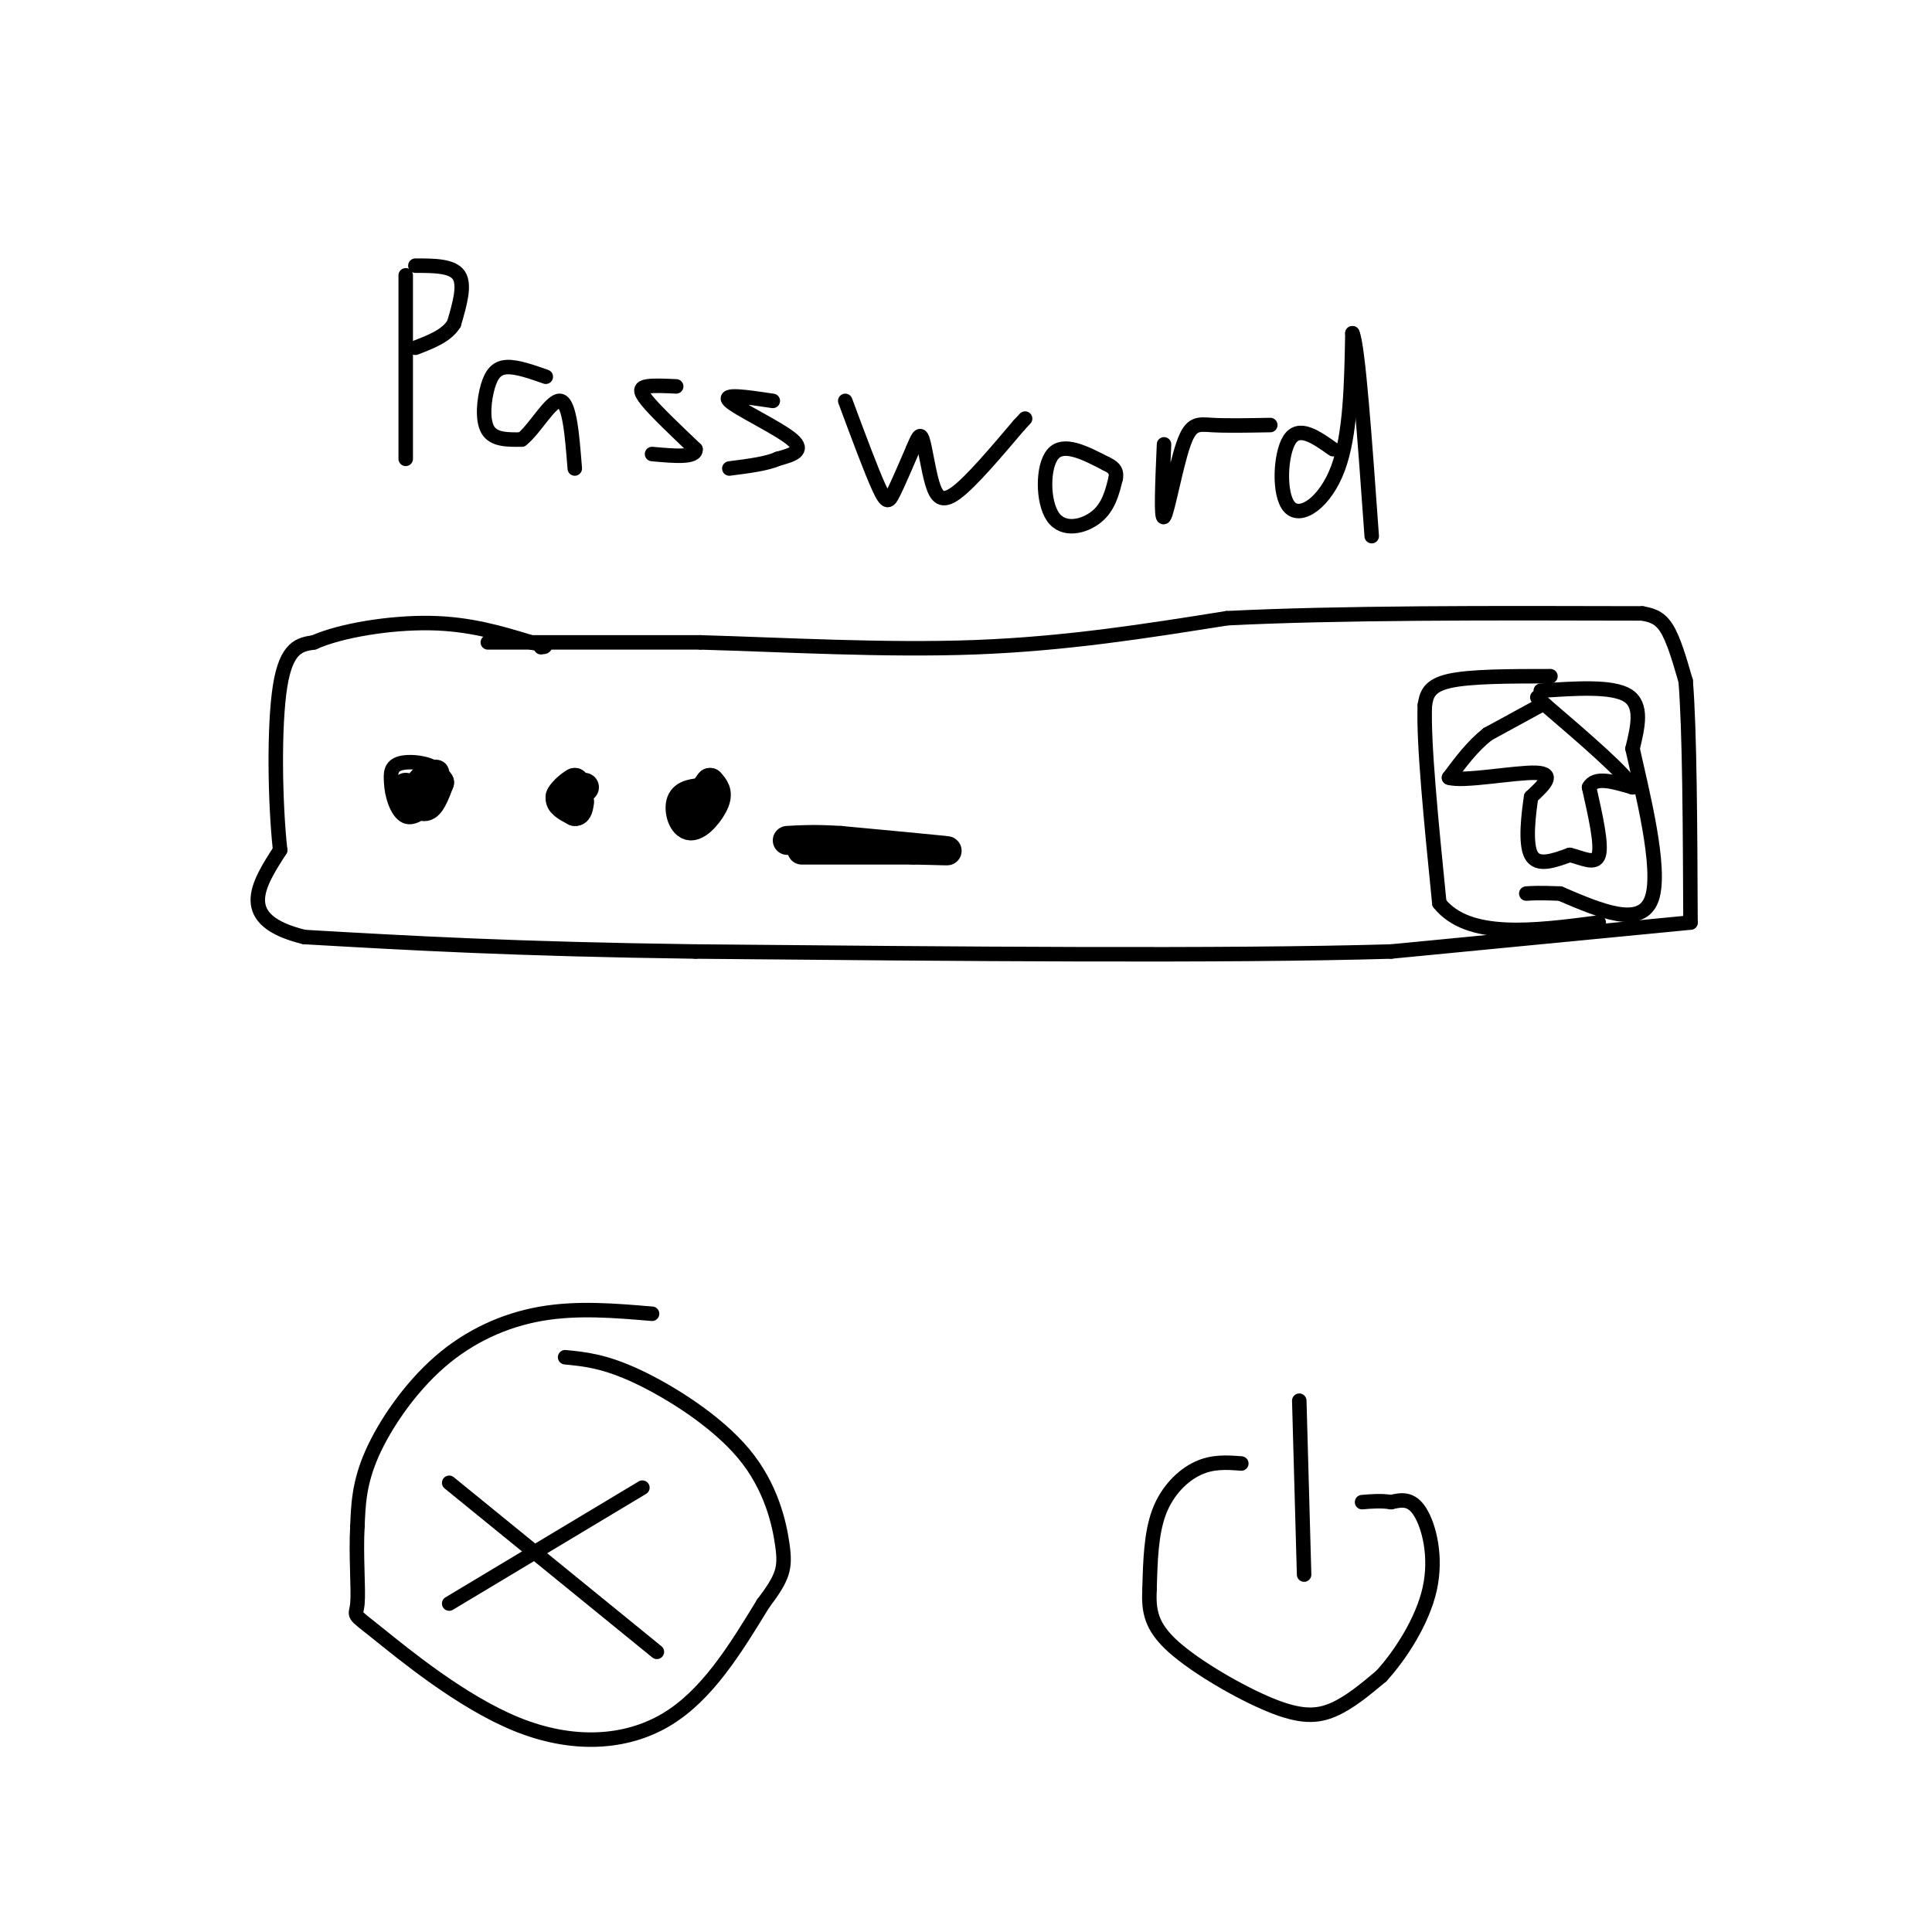 <svg viewBox='0 0 400 400' version='1.1' xmlns='http://www.w3.org/2000/svg' xmlns:xlink='http://www.w3.org/1999/xlink'><g fill='none' stroke='#000000' stroke-width='3' stroke-linecap='round' stroke-linejoin='round'><path d='M101,133c0.000,0.000 44.000,0.000 44,0'/><path d='M145,133c17.200,0.489 38.200,1.711 57,1c18.800,-0.711 35.400,-3.356 52,-6'/><path d='M254,128c23.000,-1.167 54.500,-1.083 86,-1'/><path d='M340,127c1.750,0.333 3.500,0.667 5,3c1.500,2.333 2.750,6.667 4,11'/><path d='M349,141c0.833,10.167 0.917,30.083 1,50'/><path d='M350,191c0.000,0.000 -62.000,6.000 -62,6'/><path d='M288,197c-34.333,1.000 -89.167,0.500 -144,0'/><path d='M144,197c-37.500,-0.500 -59.250,-1.750 -81,-3'/><path d='M63,194c-14.333,-3.500 -9.667,-10.750 -5,-18'/><path d='M58,176c-1.089,-9.956 -1.311,-25.844 0,-34c1.311,-8.156 4.156,-8.578 7,-9'/><path d='M65,133c5.489,-2.467 15.711,-4.133 24,-4c8.289,0.133 14.644,2.067 21,4'/><path d='M110,133c3.833,0.833 2.917,0.917 2,1'/><path d='M83,163c1.548,1.863 3.095,3.726 5,3c1.905,-0.726 4.167,-4.042 3,-6c-1.167,-1.958 -5.762,-2.560 -8,-2c-2.238,0.560 -2.119,2.280 -2,4'/><path d='M81,162c0.044,2.345 1.153,6.209 3,7c1.847,0.791 4.433,-1.489 6,-4c1.567,-2.511 2.114,-5.253 1,-6c-1.114,-0.747 -3.890,0.501 -5,2c-1.110,1.499 -0.555,3.250 0,5'/><path d='M84,57c0.000,0.000 0.000,38.000 0,38'/><path d='M86,55c3.833,0.000 7.667,0.000 9,2c1.333,2.000 0.167,6.000 -1,10'/><path d='M94,67c-1.500,2.500 -4.750,3.750 -8,5'/><path d='M113,78c-2.970,-1.042 -5.940,-2.083 -8,-2c-2.060,0.083 -3.208,1.292 -4,4c-0.792,2.708 -1.226,6.917 0,9c1.226,2.083 4.113,2.042 7,2'/><path d='M108,91c2.733,-2.089 6.067,-8.311 8,-8c1.933,0.311 2.467,7.156 3,14'/><path d='M140,80c-2.311,-0.111 -4.622,-0.222 -6,0c-1.378,0.222 -1.822,0.778 0,3c1.822,2.222 5.911,6.111 10,10'/><path d='M144,93c0.167,1.833 -4.417,1.417 -9,1'/><path d='M160,83c-5.311,-0.800 -10.622,-1.600 -9,0c1.622,1.600 10.178,5.600 13,8c2.822,2.400 -0.089,3.200 -3,4'/><path d='M161,95c-2.167,1.000 -6.083,1.500 -10,2'/><path d='M175,83c2.711,7.289 5.422,14.578 7,18c1.578,3.422 2.022,2.978 3,1c0.978,-1.978 2.489,-5.489 4,-9'/><path d='M189,93c0.989,-2.314 1.461,-3.600 2,-2c0.539,1.600 1.145,6.085 2,9c0.855,2.915 1.959,4.262 5,2c3.041,-2.262 8.021,-8.131 13,-14'/><path d='M211,88c2.167,-2.333 1.083,-1.167 0,0'/><path d='M229,96c-4.405,-2.268 -8.810,-4.536 -11,-2c-2.190,2.536 -2.167,9.875 0,13c2.167,3.125 6.476,2.036 9,0c2.524,-2.036 3.262,-5.018 4,-8'/><path d='M231,99c0.333,-1.833 -0.833,-2.417 -2,-3'/><path d='M241,92c-0.345,7.917 -0.690,15.833 0,15c0.690,-0.833 2.417,-10.417 4,-15c1.583,-4.583 3.024,-4.167 6,-4c2.976,0.167 7.488,0.083 12,0'/><path d='M276,93c-3.524,-2.500 -7.048,-5.000 -9,-2c-1.952,3.000 -2.333,11.500 0,14c2.333,2.500 7.381,-1.000 10,-8c2.619,-7.000 2.810,-17.500 3,-28'/><path d='M280,69c1.167,2.333 2.583,22.167 4,42'/><path d='M319,146c0.000,0.000 -11.000,6.000 -11,6'/><path d='M308,152c-3.167,2.500 -5.583,5.750 -8,9'/><path d='M300,161c2.800,0.956 13.800,-1.156 18,-1c4.200,0.156 1.600,2.578 -1,5'/><path d='M317,165c-0.511,3.444 -1.289,9.556 0,12c1.289,2.444 4.644,1.222 8,0'/><path d='M325,177c2.667,0.622 5.333,2.178 6,0c0.667,-2.178 -0.667,-8.089 -2,-14'/><path d='M329,163c1.167,-2.333 5.083,-1.167 9,0'/><path d='M338,163c-1.500,-2.833 -9.750,-9.917 -18,-17'/><path d='M320,146c-3.000,-2.833 -1.500,-1.417 0,0'/><path d='M321,140c-8.333,0.000 -16.667,0.000 -21,1c-4.333,1.000 -4.667,3.000 -5,5'/><path d='M295,146c-0.333,7.667 1.333,24.333 3,41'/><path d='M298,187c6.000,7.500 19.500,5.750 33,4'/><path d='M319,143c7.417,-0.500 14.833,-1.000 18,1c3.167,2.000 2.083,6.500 1,11'/><path d='M338,155c1.889,8.644 6.111,24.756 4,31c-2.111,6.244 -10.556,2.622 -19,-1'/><path d='M323,185c-4.333,-0.167 -5.667,-0.083 -7,0'/></g>
<g fill='none' stroke='#000000' stroke-width='6' stroke-linecap='round' stroke-linejoin='round'><path d='M84,163c1.417,2.083 2.833,4.167 4,4c1.167,-0.167 2.083,-2.583 3,-5'/><path d='M91,162c-0.167,-0.667 -2.083,0.167 -4,1'/><path d='M121,163c-2.333,1.083 -4.667,2.167 -5,2c-0.333,-0.167 1.333,-1.583 3,-3'/><path d='M119,162c-0.333,0.067 -2.667,1.733 -3,3c-0.333,1.267 1.333,2.133 3,3'/><path d='M119,168c0.667,0.167 0.833,-0.917 1,-2'/><path d='M146,164c-2.185,0.155 -4.369,0.310 -5,2c-0.631,1.690 0.292,4.917 2,5c1.708,0.083 4.202,-2.976 5,-5c0.798,-2.024 -0.101,-3.012 -1,-4'/><path d='M147,162c-1.222,1.333 -3.778,6.667 -4,8c-0.222,1.333 1.889,-1.333 4,-4'/><path d='M166,176c0.000,0.000 23.000,0.000 23,0'/><path d='M189,176c5.844,0.089 8.956,0.311 6,0c-2.956,-0.311 -11.978,-1.156 -21,-2'/><path d='M174,174c-5.333,-0.333 -8.167,-0.167 -11,0'/></g>
<g fill='none' stroke='#000000' stroke-width='3' stroke-linecap='round' stroke-linejoin='round'><path d='M269,290c0.000,0.000 1.000,36.000 1,36'/><path d='M257,303c-2.956,-0.222 -5.911,-0.444 -9,1c-3.089,1.444 -6.311,4.556 -8,9c-1.689,4.444 -1.844,10.222 -2,16'/><path d='M238,329c-0.214,4.504 0.252,7.764 5,12c4.748,4.236 13.778,9.448 20,12c6.222,2.552 9.635,2.443 13,1c3.365,-1.443 6.683,-4.222 10,-7'/><path d='M286,347c3.857,-4.226 8.500,-11.292 10,-18c1.500,-6.708 -0.143,-13.060 -2,-16c-1.857,-2.940 -3.929,-2.470 -6,-2'/><path d='M288,311c-2.000,-0.333 -4.000,-0.167 -6,0'/><path d='M93,307c0.000,0.000 43.000,35.000 43,35'/><path d='M133,308c0.000,0.000 -40.000,24.000 -40,24'/><path d='M135,272c-7.744,-0.655 -15.488,-1.310 -23,0c-7.512,1.310 -14.792,4.583 -21,10c-6.208,5.417 -11.345,12.976 -14,19c-2.655,6.024 -2.827,10.512 -3,15'/><path d='M74,316c-0.351,5.873 0.271,13.054 0,16c-0.271,2.946 -1.433,1.656 4,6c5.433,4.344 17.463,14.324 29,19c11.537,4.676 22.582,4.050 31,-1c8.418,-5.050 14.209,-14.525 20,-24'/><path d='M158,332c4.182,-5.522 4.636,-7.325 4,-12c-0.636,-4.675 -2.364,-12.220 -8,-19c-5.636,-6.780 -15.182,-12.794 -22,-16c-6.818,-3.206 -10.909,-3.603 -15,-4'/></g>
</svg>